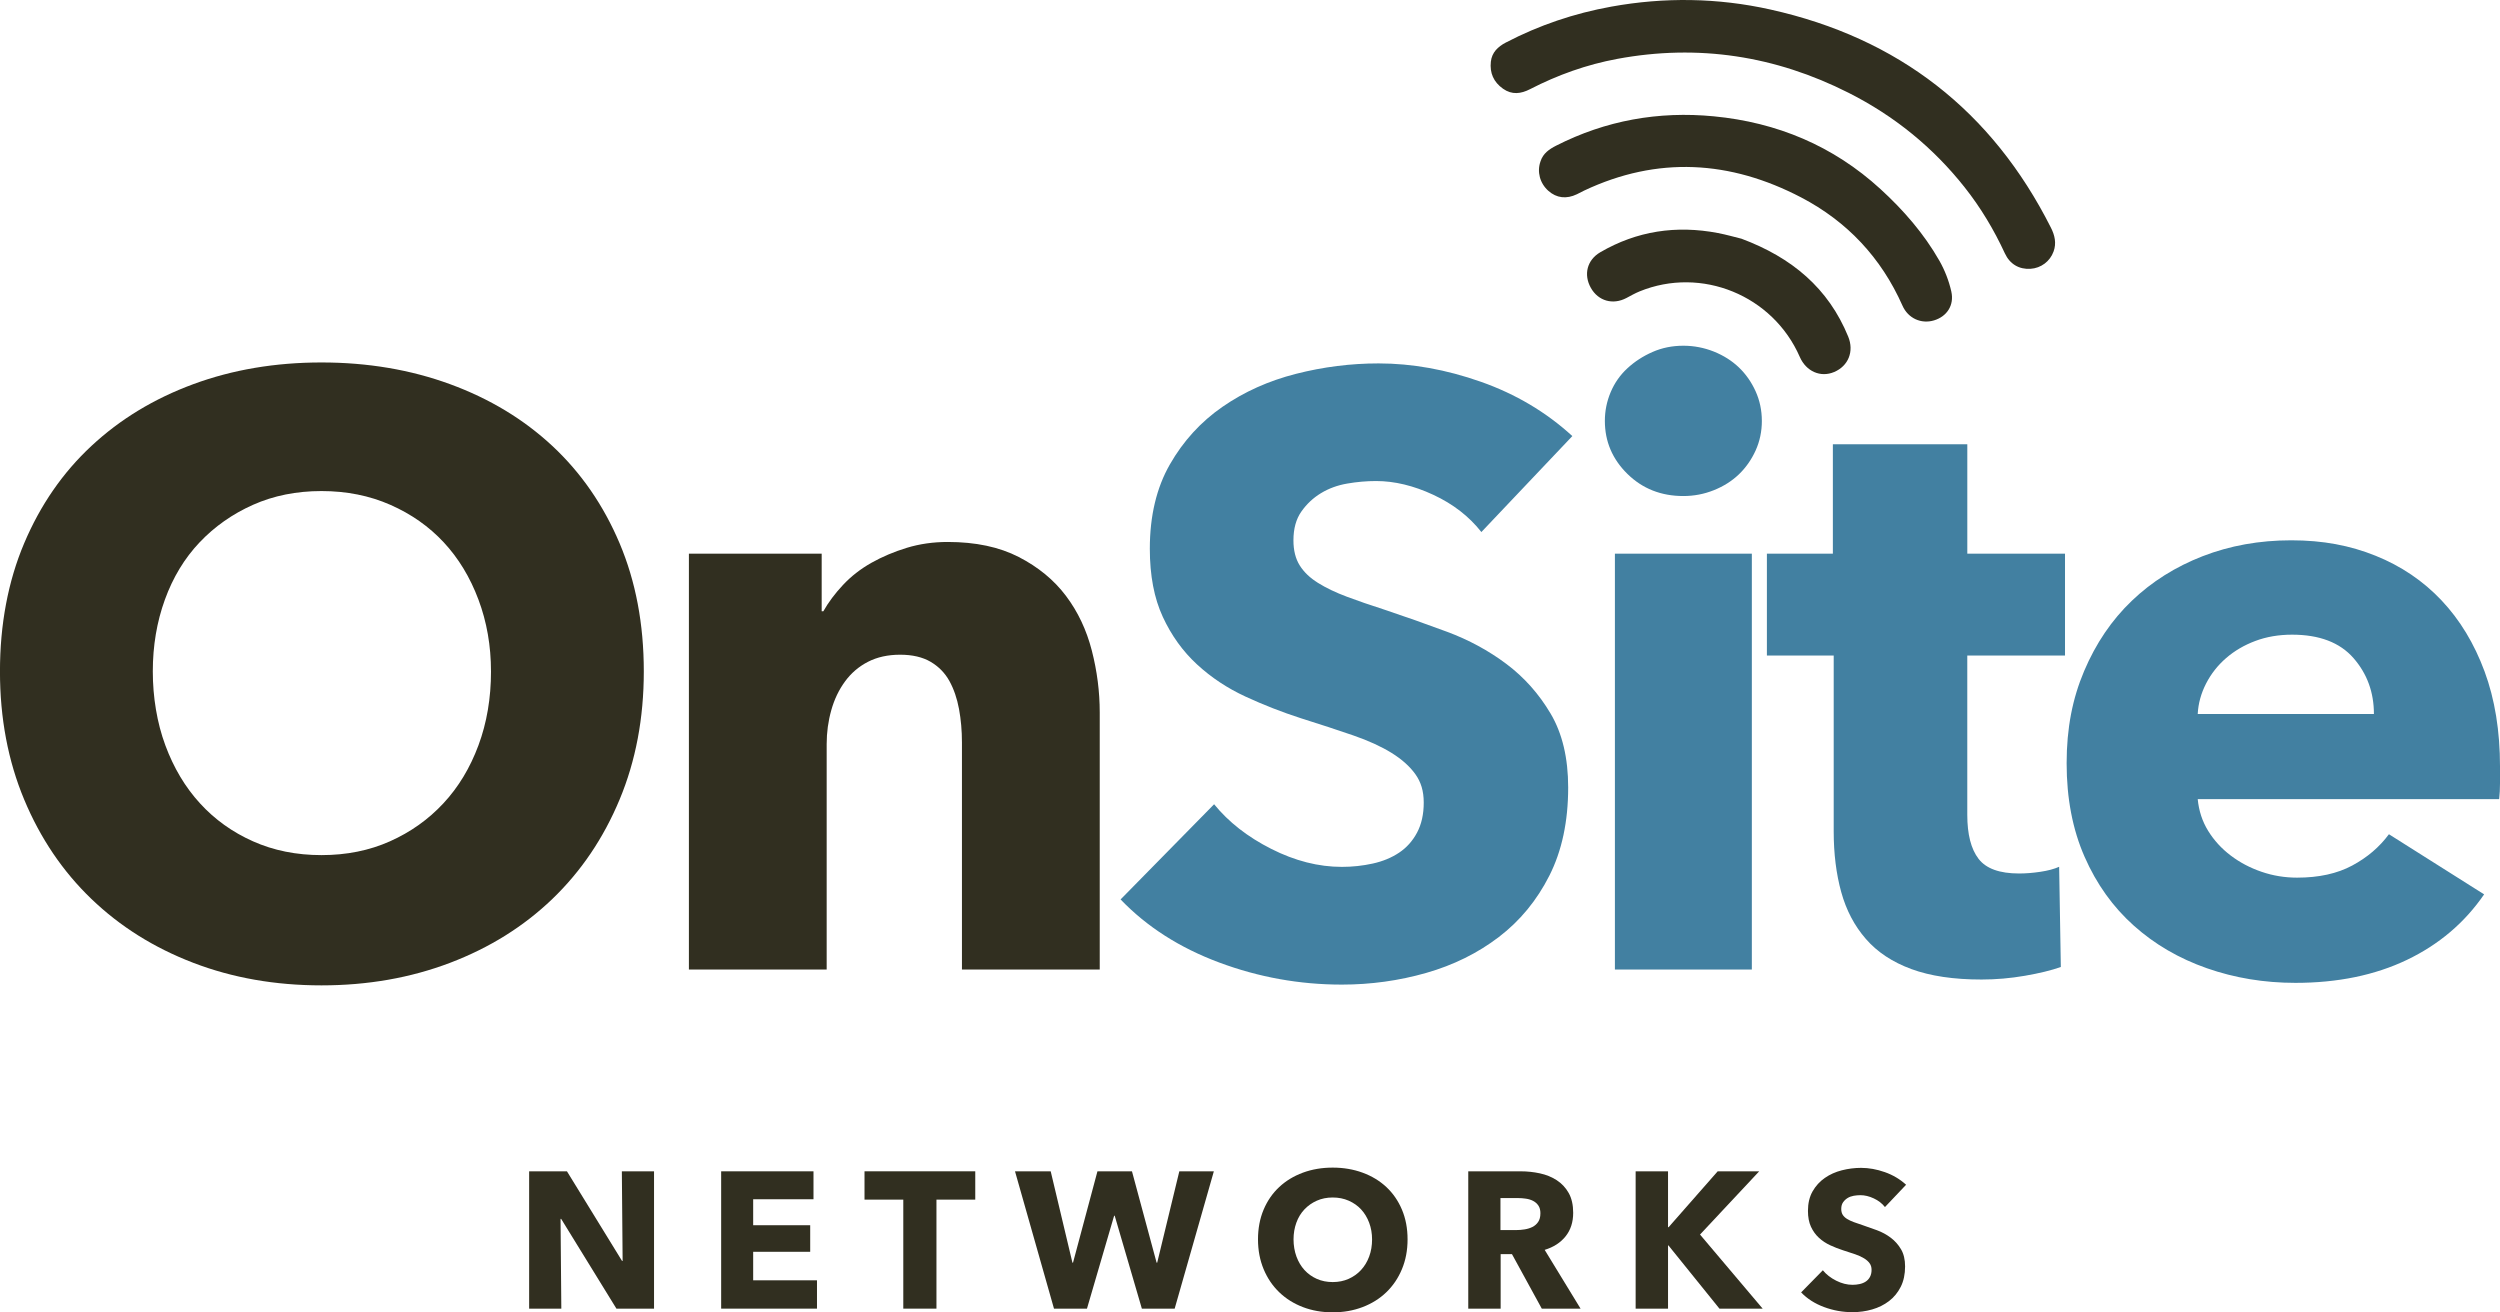 <?xml version="1.0" encoding="UTF-8"?>
<svg id="Lager_1" xmlns="http://www.w3.org/2000/svg" viewBox="0 0 1322.14 694.03">
  <defs>
    <style>
      .cls-1 {
        fill: #312f20;
      }

      .cls-2 {
        fill: #4280a1;
      }
    </style>
  </defs>
  <g>
    <path class="cls-1" d="M340.48,355.08c0,24.73-4.27,47.32-12.81,67.78-8.54,20.47-20.39,37.98-35.55,52.55-15.17,14.57-33.2,25.83-54.1,33.78-20.91,7.95-43.57,11.93-68.01,11.93s-47.03-3.97-67.79-11.93c-20.75-7.95-38.72-19.21-53.88-33.78-15.16-14.57-27.01-32.08-35.55-52.55-8.54-20.46-12.81-43.05-12.81-67.78s4.26-47.62,12.81-67.79c8.53-20.16,20.38-37.32,35.55-51.44,15.16-14.13,33.12-25.02,53.88-32.68,20.75-7.65,43.35-11.48,67.79-11.48s47.1,3.83,68.01,11.48c20.9,7.66,38.93,18.55,54.1,32.68,15.16,14.13,27,31.28,35.55,51.44,8.53,20.17,12.81,42.77,12.81,67.79ZM259.66,355.08c0-13.54-2.21-26.2-6.63-37.98-4.41-11.77-10.53-21.86-18.33-30.25-7.8-8.39-17.22-15.01-28.26-19.87-11.04-4.86-23.18-7.28-36.43-7.28s-25.32,2.43-36.21,7.28c-10.89,4.86-20.31,11.48-28.26,19.87-7.95,8.39-14.06,18.48-18.33,30.25-4.27,11.78-6.4,24.44-6.4,37.98s2.21,27.16,6.63,39.08c4.41,11.92,10.52,22.16,18.33,30.69,7.79,8.54,17.14,15.24,28.04,20.09,10.89,4.86,22.96,7.29,36.21,7.29s25.31-2.43,36.21-7.29c10.89-4.86,20.32-11.55,28.26-20.09,7.95-8.53,14.13-18.77,18.55-30.69,4.42-11.93,6.63-24.95,6.63-39.08Z"/>
    <path class="cls-1" d="M508.73,512.73v-120.11c0-6.18-.52-12.07-1.55-17.66-1.04-5.59-2.72-10.52-5.08-14.8-2.36-4.26-5.67-7.65-9.94-10.16-4.27-2.5-9.65-3.75-16.12-3.75s-12.14,1.25-17,3.75c-4.86,2.5-8.91,5.96-12.14,10.38-3.24,4.41-5.67,9.49-7.28,15.24-1.62,5.74-2.43,11.7-2.43,17.88v119.23h-72.86v-219.92h70.22v30.47h.88c2.65-4.71,6.11-9.34,10.38-13.91,4.26-4.56,9.27-8.46,15.01-11.71,5.74-3.23,11.99-5.88,18.77-7.95,6.77-2.06,13.98-3.09,21.64-3.09,14.72,0,27.23,2.65,37.54,7.95,10.3,5.3,18.62,12.14,24.95,20.54,6.33,8.39,10.89,18.04,13.69,28.93,2.8,10.89,4.19,21.79,4.19,32.68v136.01h-72.86Z"/>
    <path class="cls-2" d="M783.4,281.33c-6.48-8.24-14.94-14.79-25.39-19.65-10.45-4.86-20.54-7.28-30.25-7.28-5.01,0-10.09.44-15.24,1.33-5.16.88-9.79,2.58-13.91,5.08-4.13,2.5-7.58,5.74-10.37,9.72-2.8,3.97-4.2,9.05-4.2,15.24,0,5.3,1.11,9.72,3.32,13.25,2.21,3.53,5.44,6.63,9.71,9.27,4.26,2.65,9.34,5.08,15.24,7.29,5.89,2.21,12.51,4.49,19.87,6.85,10.6,3.53,21.64,7.44,33.13,11.7,11.48,4.27,21.93,9.94,31.35,17,9.42,7.07,17.22,15.83,23.4,26.28,6.18,10.45,9.28,23.48,9.28,39.08,0,17.96-3.32,33.49-9.94,46.59-6.63,13.1-15.54,23.92-26.72,32.46-11.2,8.54-24,14.87-38.42,18.99-14.43,4.12-29.3,6.18-44.6,6.18-22.38,0-44.02-3.9-64.92-11.7-20.91-7.79-38.27-18.91-52.11-33.34l49.46-50.34c7.66,9.43,17.74,17.3,30.25,23.62,12.51,6.33,24.95,9.5,37.32,9.5,5.59,0,11.04-.59,16.34-1.76,5.3-1.17,9.94-3.09,13.91-5.74,3.98-2.65,7.14-6.18,9.5-10.6,2.35-4.42,3.54-9.72,3.54-15.9s-1.48-10.89-4.42-15.01c-2.95-4.12-7.14-7.88-12.59-11.26-5.45-3.38-12.22-6.47-20.31-9.27-8.1-2.8-17.3-5.81-27.6-9.05-10.01-3.23-19.81-7.06-29.37-11.48-9.57-4.42-18.11-10.08-25.61-17-7.51-6.92-13.55-15.31-18.11-25.17-4.57-9.86-6.85-21.86-6.85-35.99,0-17.37,3.53-32.24,10.6-44.6s16.34-22.52,27.82-30.47c11.48-7.95,24.43-13.76,38.86-17.44,14.42-3.68,28.99-5.52,43.72-5.52,17.66,0,35.7,3.24,54.1,9.72,18.4,6.48,34.52,16.05,48.35,28.71l-48.13,50.78Z"/>
    <path class="cls-2" d="M931.77,222.59c0,5.6-1.11,10.82-3.31,15.68-2.21,4.86-5.16,9.05-8.83,12.58-3.68,3.53-8.1,6.33-13.25,8.39-5.16,2.07-10.53,3.09-16.12,3.09-11.78,0-21.64-3.9-29.59-11.7-7.95-7.8-11.93-17.15-11.93-28.04,0-5.3,1.03-10.37,3.09-15.24,2.06-4.86,5-9.05,8.83-12.58,3.82-3.53,8.24-6.41,13.25-8.61,5-2.21,10.45-3.32,16.34-3.32,5.59,0,10.96,1.04,16.12,3.09,5.15,2.07,9.56,4.86,13.25,8.39,3.68,3.53,6.63,7.73,8.83,12.59,2.2,4.86,3.31,10.09,3.31,15.67ZM854.05,512.73v-219.92h72.42v219.92h-72.42Z"/>
    <path class="cls-2" d="M1040.41,346.69v84.22c0,10.35,1.98,18.1,5.96,23.28,3.97,5.18,11.11,7.76,21.42,7.76,3.53,0,7.28-.29,11.26-.89,3.98-.59,7.29-1.47,9.94-2.65l.89,52.99c-5.01,1.77-11.34,3.32-18.99,4.64-7.66,1.33-15.31,1.99-22.96,1.99-14.73,0-27.09-1.85-37.1-5.53-10.01-3.69-18.04-9-24.06-15.94-6.04-6.93-10.38-15.2-13.03-24.79-2.65-9.59-3.98-20.29-3.98-32.1v-92.98h-35.33v-53.88h34.89v-57.85h71.1v57.85h51.67v53.88h-51.67Z"/>
    <path class="cls-2" d="M1322.14,405.42v8.83c0,2.95-.15,5.74-.44,8.39h-159.42c.59,6.18,2.43,11.78,5.52,16.78,3.09,5.01,7.06,9.35,11.92,13.03,4.86,3.69,10.3,6.55,16.34,8.61,6.03,2.07,12.29,3.09,18.77,3.09,11.48,0,21.2-2.13,29.14-6.4,7.95-4.26,14.42-9.78,19.43-16.56l50.34,31.8c-10.31,15.02-23.93,26.57-40.85,34.66-16.93,8.09-36.58,12.14-58.95,12.14-16.49,0-32.09-2.58-46.81-7.73-14.73-5.15-27.6-12.65-38.64-22.52-11.04-9.86-19.73-22-26.05-36.43-6.33-14.42-9.49-30.91-9.49-49.46s3.09-34.23,9.27-48.8,14.57-26.94,25.17-37.09c10.6-10.16,23.11-18.03,37.54-23.63,14.42-5.59,30.03-8.39,46.81-8.39s31.06,2.72,44.6,8.17c13.54,5.45,25.17,13.32,34.89,23.62,9.72,10.31,17.29,22.82,22.74,37.54,5.44,14.73,8.17,31.5,8.17,50.34ZM1255.46,377.6c0-11.48-3.61-21.34-10.82-29.59-7.22-8.24-18.04-12.36-32.46-12.36-7.07,0-13.55,1.11-19.43,3.32-5.89,2.2-11.04,5.23-15.45,9.05-4.42,3.83-7.95,8.32-10.6,13.47-2.65,5.16-4.13,10.53-4.42,16.12h93.18Z"/>
  </g>
  <g>
    <path class="cls-1" d="M1086.05,132.98c-1.86,5.23-6.66,8.84-12.22,9.18-6,.37-10.9-2.45-13.55-8.18-5.74-12.44-12.73-24.11-21.22-34.86-16.75-21.2-37.25-37.82-61.36-50.01-38.8-19.62-79.57-25.92-122.39-17.97-16.17,3-31.52,8.49-46.14,16.02-4.78,2.46-9.55,3.11-14.29-.24-4.98-3.52-7.09-8.35-6.43-14.3.54-4.89,3.72-7.93,7.88-10.1,17.64-9.2,36.29-15.49,55.86-19.02,28.14-5.08,56.22-4.68,84.13,1.54,67.63,15.07,117.14,53.49,148.34,115.4,2.04,4.04,2.97,8.14,1.4,12.54Z"/>
    <path class="cls-1" d="M814.74,85.24c1.36-4.13,4.6-6.36,8.24-8.21,26.25-13.35,54.13-18.33,83.32-15.52,33.49,3.21,63.22,15.62,88.15,38.43,12.16,11.12,23.01,23.56,31.21,37.95,2.86,5.02,5.05,10.67,6.31,16.3,1.64,7.33-2.44,13.25-9.2,15.26-6.72,2-13.65-1.07-16.63-7.79-11.22-25.32-29.24-44.53-53.59-57.25-37.51-19.59-75.95-21.95-114.82-3.59-1.28.6-2.51,1.3-3.78,1.91-5.55,2.66-10.76,2.03-15.07-1.79-4.53-4.02-6.15-10.17-4.14-15.69Z"/>
    <path class="cls-1" d="M920.93,126.22c26.72,9.98,46.02,26.17,56.51,51.81,3.2,7.83.07,15.53-7.44,18.71-7.19,3.04-14.82-.31-18.17-7.98-14.22-32.57-52.02-48.04-84.76-34.64-2.39.98-4.64,2.27-6.93,3.48-7.15,3.78-14.88,1.6-18.8-5.34-3.97-7.03-2.03-14.77,4.98-18.86,19.4-11.3,40.21-14.36,62.16-10.17,4.61.88,9.14,2.19,12.45,3Z"/>
  </g>
  <g>
    <path class="cls-1" d="M326,692.08l-29.24-47.49h-.31l.41,47.49h-17.02v-72.62h20l29.13,47.39h.31l-.41-47.39h17.02v72.62h-19.9Z"/>
    <path class="cls-1" d="M381.39,692.08v-72.62h48.83v14.77h-31.9v13.74h30.16v14.05h-30.16v15.08h33.75v14.98h-50.67Z"/>
    <path class="cls-1" d="M495.25,634.43v57.65h-17.54v-57.65h-20.51v-14.98h58.57v14.98h-20.51Z"/>
    <path class="cls-1" d="M621.21,692.08h-17.33l-14.36-49.13h-.31l-14.36,49.13h-17.44l-20.62-72.62h18.88l11.49,48.32h.31l12.92-48.32h18.26l13.03,48.32h.31l11.7-48.32h18.26l-20.72,72.62Z"/>
    <path class="cls-1" d="M744.4,655.46c0,5.74-.99,10.99-2.98,15.75-1.98,4.76-4.74,8.82-8.26,12.21s-7.71,6-12.56,7.85c-4.86,1.85-10.12,2.77-15.8,2.77s-10.92-.93-15.75-2.77c-4.82-1.85-8.99-4.46-12.51-7.85-3.53-3.39-6.28-7.45-8.26-12.21-1.98-4.75-2.98-10-2.98-15.75s.99-11.06,2.98-15.75c1.98-4.68,4.73-8.67,8.26-11.95,3.52-3.28,7.69-5.81,12.51-7.59,4.82-1.78,10.07-2.67,15.75-2.67s10.94.89,15.8,2.67c4.86,1.78,9.04,4.31,12.56,7.59s6.27,7.26,8.26,11.95,2.98,9.94,2.98,15.75ZM725.63,655.46c0-3.14-.52-6.09-1.54-8.82-1.03-2.73-2.45-5.08-4.25-7.03-1.81-1.95-4-3.49-6.57-4.62-2.56-1.13-5.39-1.69-8.46-1.69s-5.88.56-8.41,1.69c-2.53,1.13-4.72,2.67-6.56,4.62-1.85,1.95-3.27,4.29-4.26,7.03s-1.49,5.68-1.49,8.82.52,6.31,1.54,9.08c1.03,2.77,2.44,5.15,4.25,7.13,1.81,1.98,3.98,3.54,6.52,4.67,2.53,1.13,5.33,1.69,8.41,1.69s5.88-.56,8.41-1.69c2.53-1.13,4.72-2.68,6.56-4.67s3.28-4.36,4.31-7.13c1.03-2.77,1.54-5.8,1.54-9.08Z"/>
    <path class="cls-1" d="M815.38,692.08l-15.77-28.83h-5.98v28.83h-17.13v-72.62h27.69c3.49,0,6.89.36,10.21,1.08,3.32.72,6.29,1.93,8.92,3.64,2.63,1.71,4.74,3.97,6.31,6.77,1.57,2.8,2.36,6.29,2.36,10.46,0,4.92-1.33,9.06-4,12.41-2.67,3.35-6.36,5.74-11.08,7.18l18.98,31.08h-20.52ZM814.66,641.71c0-1.71-.36-3.1-1.08-4.15s-1.65-1.88-2.78-2.46c-1.14-.58-2.4-.98-3.82-1.18-1.41-.21-2.77-.31-4.07-.31h-9.38v16.92h8.35c1.44,0,2.92-.12,4.43-.36s2.89-.67,4.12-1.28c1.24-.62,2.25-1.5,3.04-2.67.79-1.16,1.18-2.67,1.18-4.51Z"/>
    <path class="cls-1" d="M909.34,692.08l-26.98-33.44h-.21v33.44h-17.13v-72.62h17.13v29.54h.31l25.95-29.54h21.95l-31.29,33.44,33.13,39.19h-22.87Z"/>
    <path class="cls-1" d="M996.84,638.33c-1.5-1.91-3.47-3.43-5.9-4.56s-4.77-1.69-7.03-1.69c-1.16,0-2.34.1-3.54.31s-2.28.6-3.23,1.18c-.96.58-1.76,1.34-2.41,2.26-.65.93-.97,2.1-.97,3.54,0,1.23.26,2.26.77,3.08.52.82,1.26,1.54,2.26,2.16s2.17,1.18,3.54,1.69c1.37.52,2.9,1.04,4.62,1.59,2.46.82,5.03,1.73,7.69,2.72s5.09,2.3,7.28,3.95c2.19,1.64,4,3.67,5.44,6.1,1.44,2.43,2.16,5.45,2.16,9.08,0,4.17-.77,7.78-2.31,10.82-1.54,3.04-3.61,5.56-6.21,7.54-2.6,1.98-5.58,3.45-8.92,4.41-3.35.96-6.81,1.44-10.36,1.44-5.2,0-10.22-.91-15.08-2.72-4.86-1.81-8.89-4.39-12.1-7.74l11.49-11.7c1.78,2.19,4.12,4.02,7.03,5.49s5.8,2.2,8.67,2.2c1.3,0,2.57-.14,3.8-.41s2.31-.72,3.23-1.34c.93-.62,1.66-1.44,2.2-2.46.55-1.03.83-2.26.83-3.69s-.34-2.53-1.03-3.49c-.68-.96-1.66-1.83-2.92-2.61-1.27-.79-2.84-1.5-4.72-2.16-1.88-.65-4.02-1.35-6.41-2.1-2.32-.75-4.6-1.64-6.82-2.67s-4.2-2.34-5.95-3.95c-1.74-1.6-3.14-3.55-4.2-5.84-1.06-2.29-1.59-5.08-1.59-8.36,0-4.04.82-7.49,2.46-10.36s3.8-5.23,6.46-7.08,5.68-3.2,9.02-4.05c3.35-.85,6.74-1.28,10.16-1.28,4.1,0,8.29.75,12.57,2.26,4.27,1.51,8.01,3.73,11.23,6.67l-11.18,11.8Z"/>
  </g>
</svg>